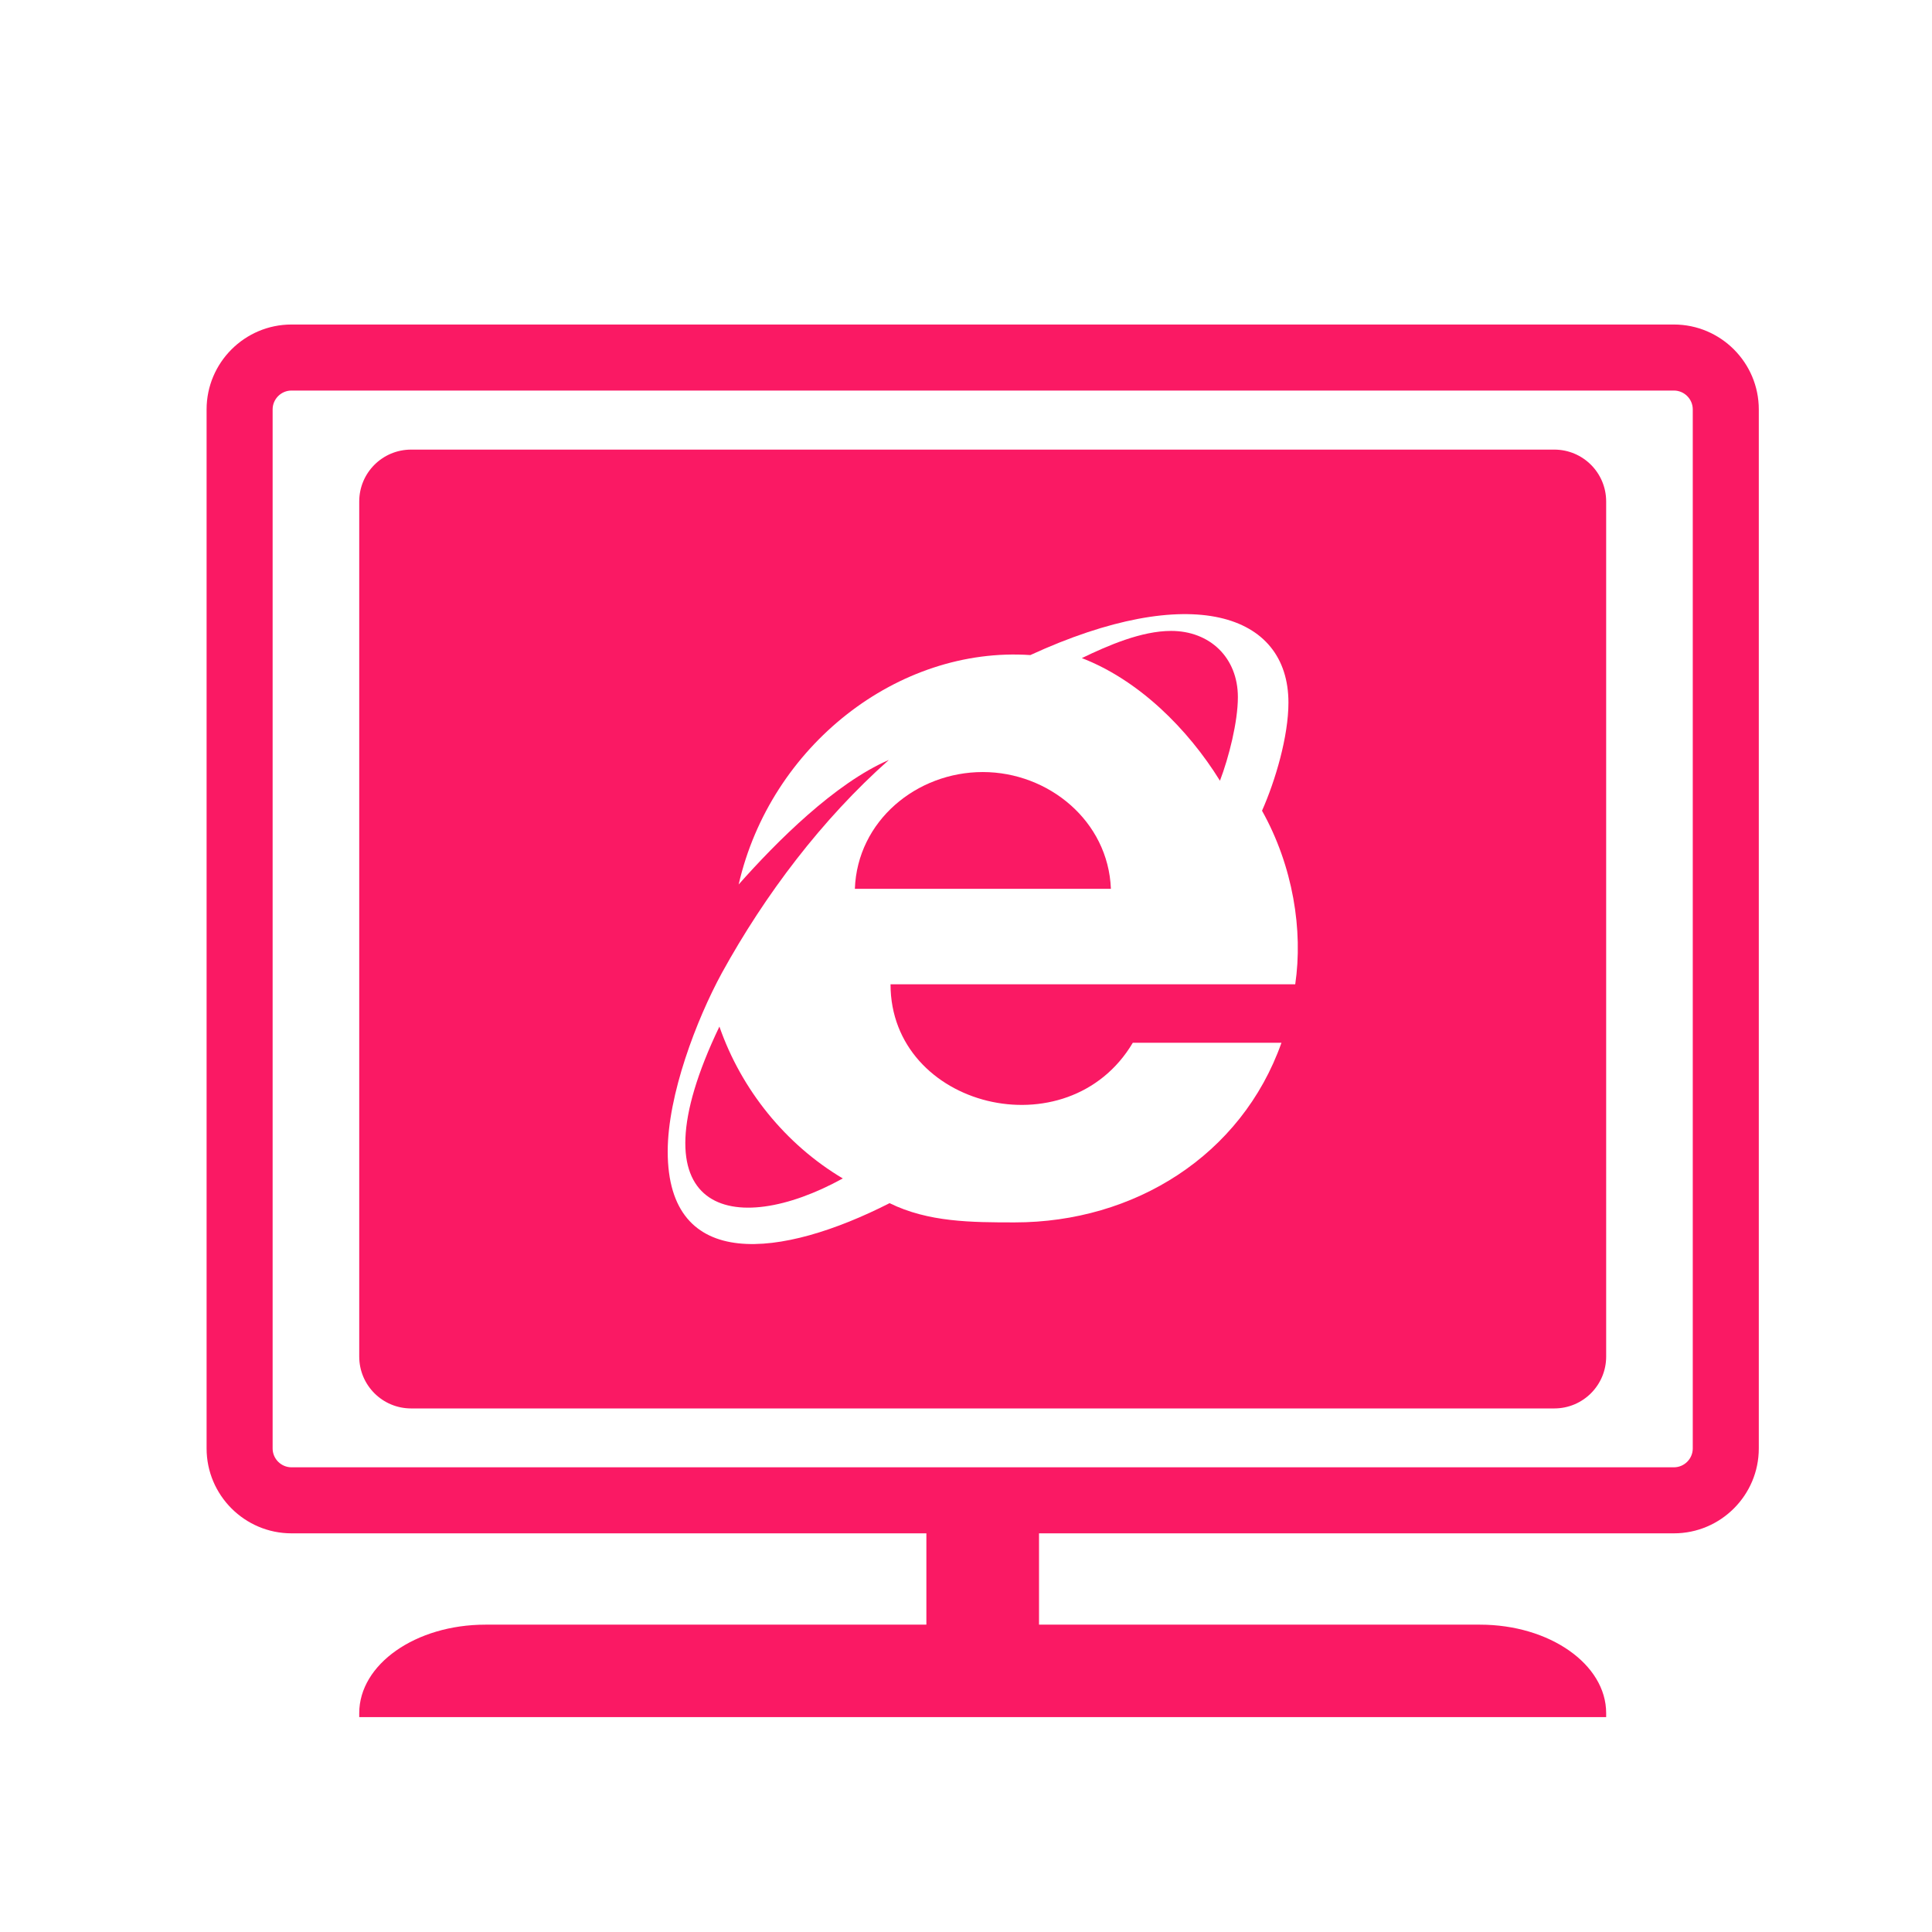 <?xml version="1.0" standalone="no"?><!DOCTYPE svg PUBLIC "-//W3C//DTD SVG 1.1//EN" "http://www.w3.org/Graphics/SVG/1.1/DTD/svg11.dtd"><svg t="1722439832072" class="icon" viewBox="0 0 1024 1024" version="1.1" xmlns="http://www.w3.org/2000/svg" p-id="10020" width="40" height="40" xmlns:xlink="http://www.w3.org/1999/xlink"><path d="M887.2 172H154.5c-24.8 0-45 20.2-45 45v550.7c0 24.8 20.2 45 45 45H491v48.4H257.3c-37 0-66.9 21-66.9 46.9v2.1h660.9V908c0-25.9-30-46.9-66.9-46.9H550.7v-48.4h336.5c24.8 0 45-20.2 45-45V217c0-24.8-20.2-45-45-45z m10 595.7c0 5.5-4.5 10-10 10H154.5c-5.5 0-10-4.5-10-10V217c0-5.5 4.5-10 10-10h732.7c5.5 0 10 4.5 10 10v550.7z" p-id="10021" fill="#fa1964"></path><path d="M381.3 544.1c-47.6 99.4 7.5 112.4 65.4 80.5-30.3-18-53.8-47.1-65.4-80.5zM620.7 334.4c-15.7 0-33.4 7.7-47.3 14.4 30.2 11.7 56.1 37.4 73.2 65 4.7-12.3 9.5-31.2 9.5-44.3 0-21-14.9-35.1-35.4-35.1zM520.9 409.2c-35.1 0-66.5 25.9-67.8 61.9h135.7c-1.4-36-33.1-61.9-67.9-61.9z" p-id="10022" fill="#fa1964"></path><path d="M823.8 238.3H217.9c-15.2 0-27.5 12.3-27.5 27.5V719c0 15.2 12.3 27.5 27.5 27.5h605.9c15.2 0 27.5-12.3 27.5-27.5V265.8c0-15.2-12.3-27.5-27.5-27.5zM686.5 521.7H472c0 65.5 94.1 88.8 128.4 31h78.8c-21.2 59.8-78.1 95.2-141.4 95.2-22.9 0-45.8-0.1-66.3-10.2-57 29-117.6 36.9-117.6-27.4 0-29.9 15.2-69.8 28.7-94.6 22.9-41.6 53.1-81.5 88.5-112.9-28.5 12.3-59.4 43.2-79.6 66 16.9-73.6 84.5-126.3 154.6-121.6 84.8-39 136.8-22.3 136.8 25.2 0 17.9-6.9 41.3-14 57.3 16.5 29.5 21.8 63.5 17.6 92z" p-id="10023" fill="#fa1964"></path></svg>